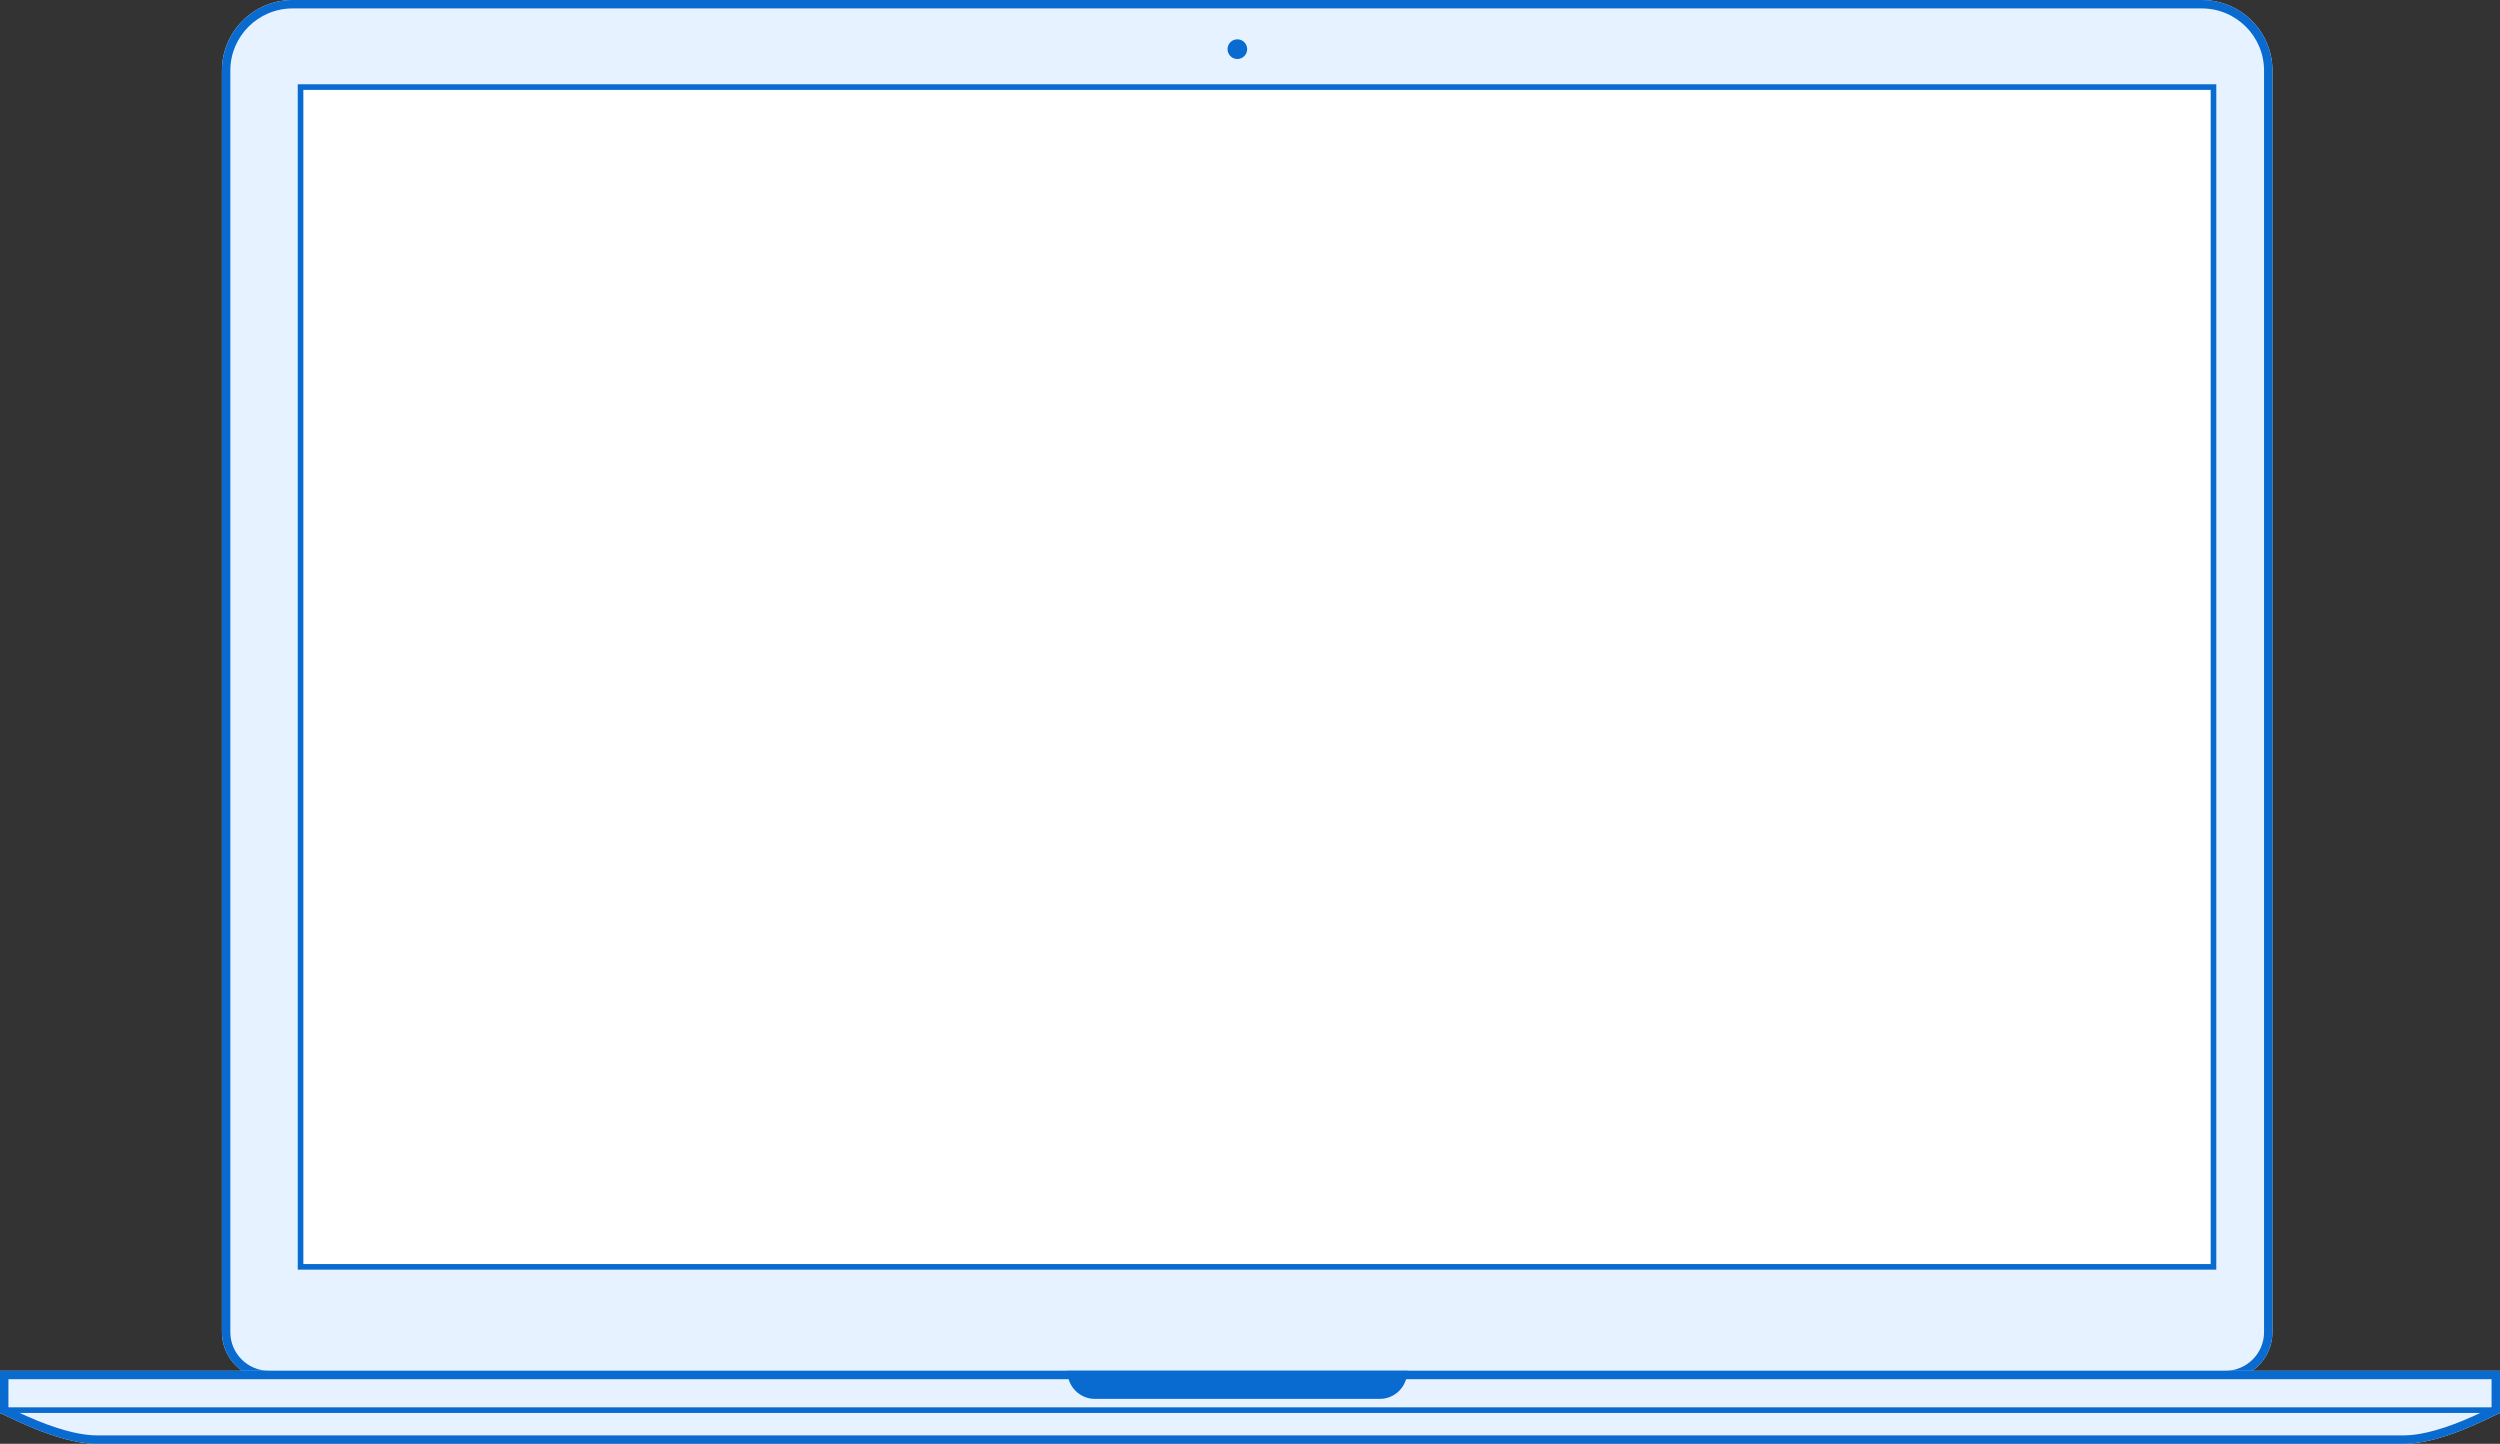 <?xml version="1.0" encoding="UTF-8"?>
<svg width="890px" height="514px" viewBox="0 0 890 514" version="1.1" xmlns="http://www.w3.org/2000/svg" xmlns:xlink="http://www.w3.org/1999/xlink">
    <rect x="0" y="0" width="890" height="514" fill="#333333" stroke="none"/>
    <!-- Generator: Sketch 50.2 (55047) - http://www.bohemiancoding.com/sketch -->
    <title>5b3bed5903cf0f6ca466f97e_Macbook 890px</title>
    <desc>Created with Sketch.</desc>
    <defs>
        <polygon id="path-1" points="0 418 679 418 679 0 0 0"></polygon>
    </defs>
    <g id="Page-1" stroke="none" stroke-width="1" fill="none" fill-rule="evenodd">
        <g id="5b3bed5903cf0f6ca466f97e_Macbook-890px">
            <g id="Macbook" fill-rule="nonzero">
                <path d="M104.172,0 C90.27,0 79,11.249 79,25.126 L79,474.249 C79,483.5 86.514,491 95.782,491 L792.218,491 C801.487,491 809,483.5 809,474.249 L809,25.126 C809,11.249 797.73,0 783.828,0 L104.172,0 Z" id="Shape" fill="#E6F2FF"></path>
                <path d="M104.172,3 C91.926,3 82,12.907 82,25.126 L82,474.249 C82,481.842 88.17,488 95.782,488 L792.218,488 C799.831,488 806,481.842 806,474.249 L806,25.126 C806,12.907 796.074,3 783.828,3 L104.172,3 Z M104.172,0 L783.828,0 C797.73,0 809,11.249 809,25.126 L809,474.249 C809,483.5 801.487,491 792.218,491 L95.782,491 C86.514,491 79,483.5 79,474.249 L79,25.126 C79,11.249 90.27,0 104.172,0 Z" id="Shape" fill="#096AD0"></path>
                <polygon id="Shape" fill="#096AD0" points="106 452 789 452 789 30 106 30"></polygon>
                <path d="M890,488 L447.74,488 L0,488 L0,503.016 L0,503.126 C1.032,503.102 20.02,514 34.553,514 L447.479,514 L855.69,514 C870.121,514 888.973,503.102 889.959,503.102 C889.986,503.102 890,503.016 890,503.016 L890,488 Z" id="Shape" fill="#E6F2FF"></path>
                <path d="M3.615,501.411 C3.746,501.474 4.753,501.951 5.081,502.106 C8.157,503.562 10.612,504.665 13.365,505.784 C17.907,507.63 22.195,509.053 26.194,509.953 C29.248,510.64 32.05,511 34.553,511 L855.69,511 C858.167,511 860.941,510.642 863.963,509.958 C867.944,509.056 872.214,507.627 876.728,505.776 C879.464,504.653 881.936,503.531 884.921,502.1 C885.155,501.987 885.387,501.876 885.679,501.735 C886.035,501.564 886.035,501.564 886.367,501.404 C886.614,501.285 886.82,501.186 887,501.101 L887,491 L3,491 L3,501.121 C3.179,501.205 3.38,501.3 3.615,501.411 Z M890,488 L890,503.016 C890,503.016 889.986,503.102 889.959,503.102 C888.973,503.102 870.121,514 855.69,514 L34.553,514 C20.02,514 1.032,503.102 0,503.126 L0,488 L890,488 Z" id="Shape" fill="#096AD0"></path>
                <polygon id="Line" fill="#096AD0" points="2 501 1 503 887 503 888 501"></polygon>
                <path d="M491.255,498 L389.744,498 C384.361,498 380,493.567 380,488.101 L380,488 L501,488 L501,488.101 C501,493.567 496.637,498 491.255,498" id="Shape" fill="#096AD0"></path>
                <path d="M444,17.5 C444,19.433 442.434,21 440.5,21 C438.566,21 437,19.433 437,17.5 C437,15.567 438.566,14 440.5,14 C442.434,14 444,15.567 444,17.5" id="Oval" fill="#096AD0"></path>
            </g>
            <g id="Screen" transform="translate(108, 32)">
                <g id="Mask" fill="#FFFFFF" fill-rule="nonzero">
                    <polygon id="path-1" points="0 418 679 418 679 0 0 0"></polygon>
                </g>
                <g id="Icon-Clipped">
                    <mask id="mask-2" fill="white">
                        <use xlink:href="#path-1"></use>
                    </mask>
                    <g id="path-1"></g>
                </g>
            </g>
        </g>
    </g>
</svg>